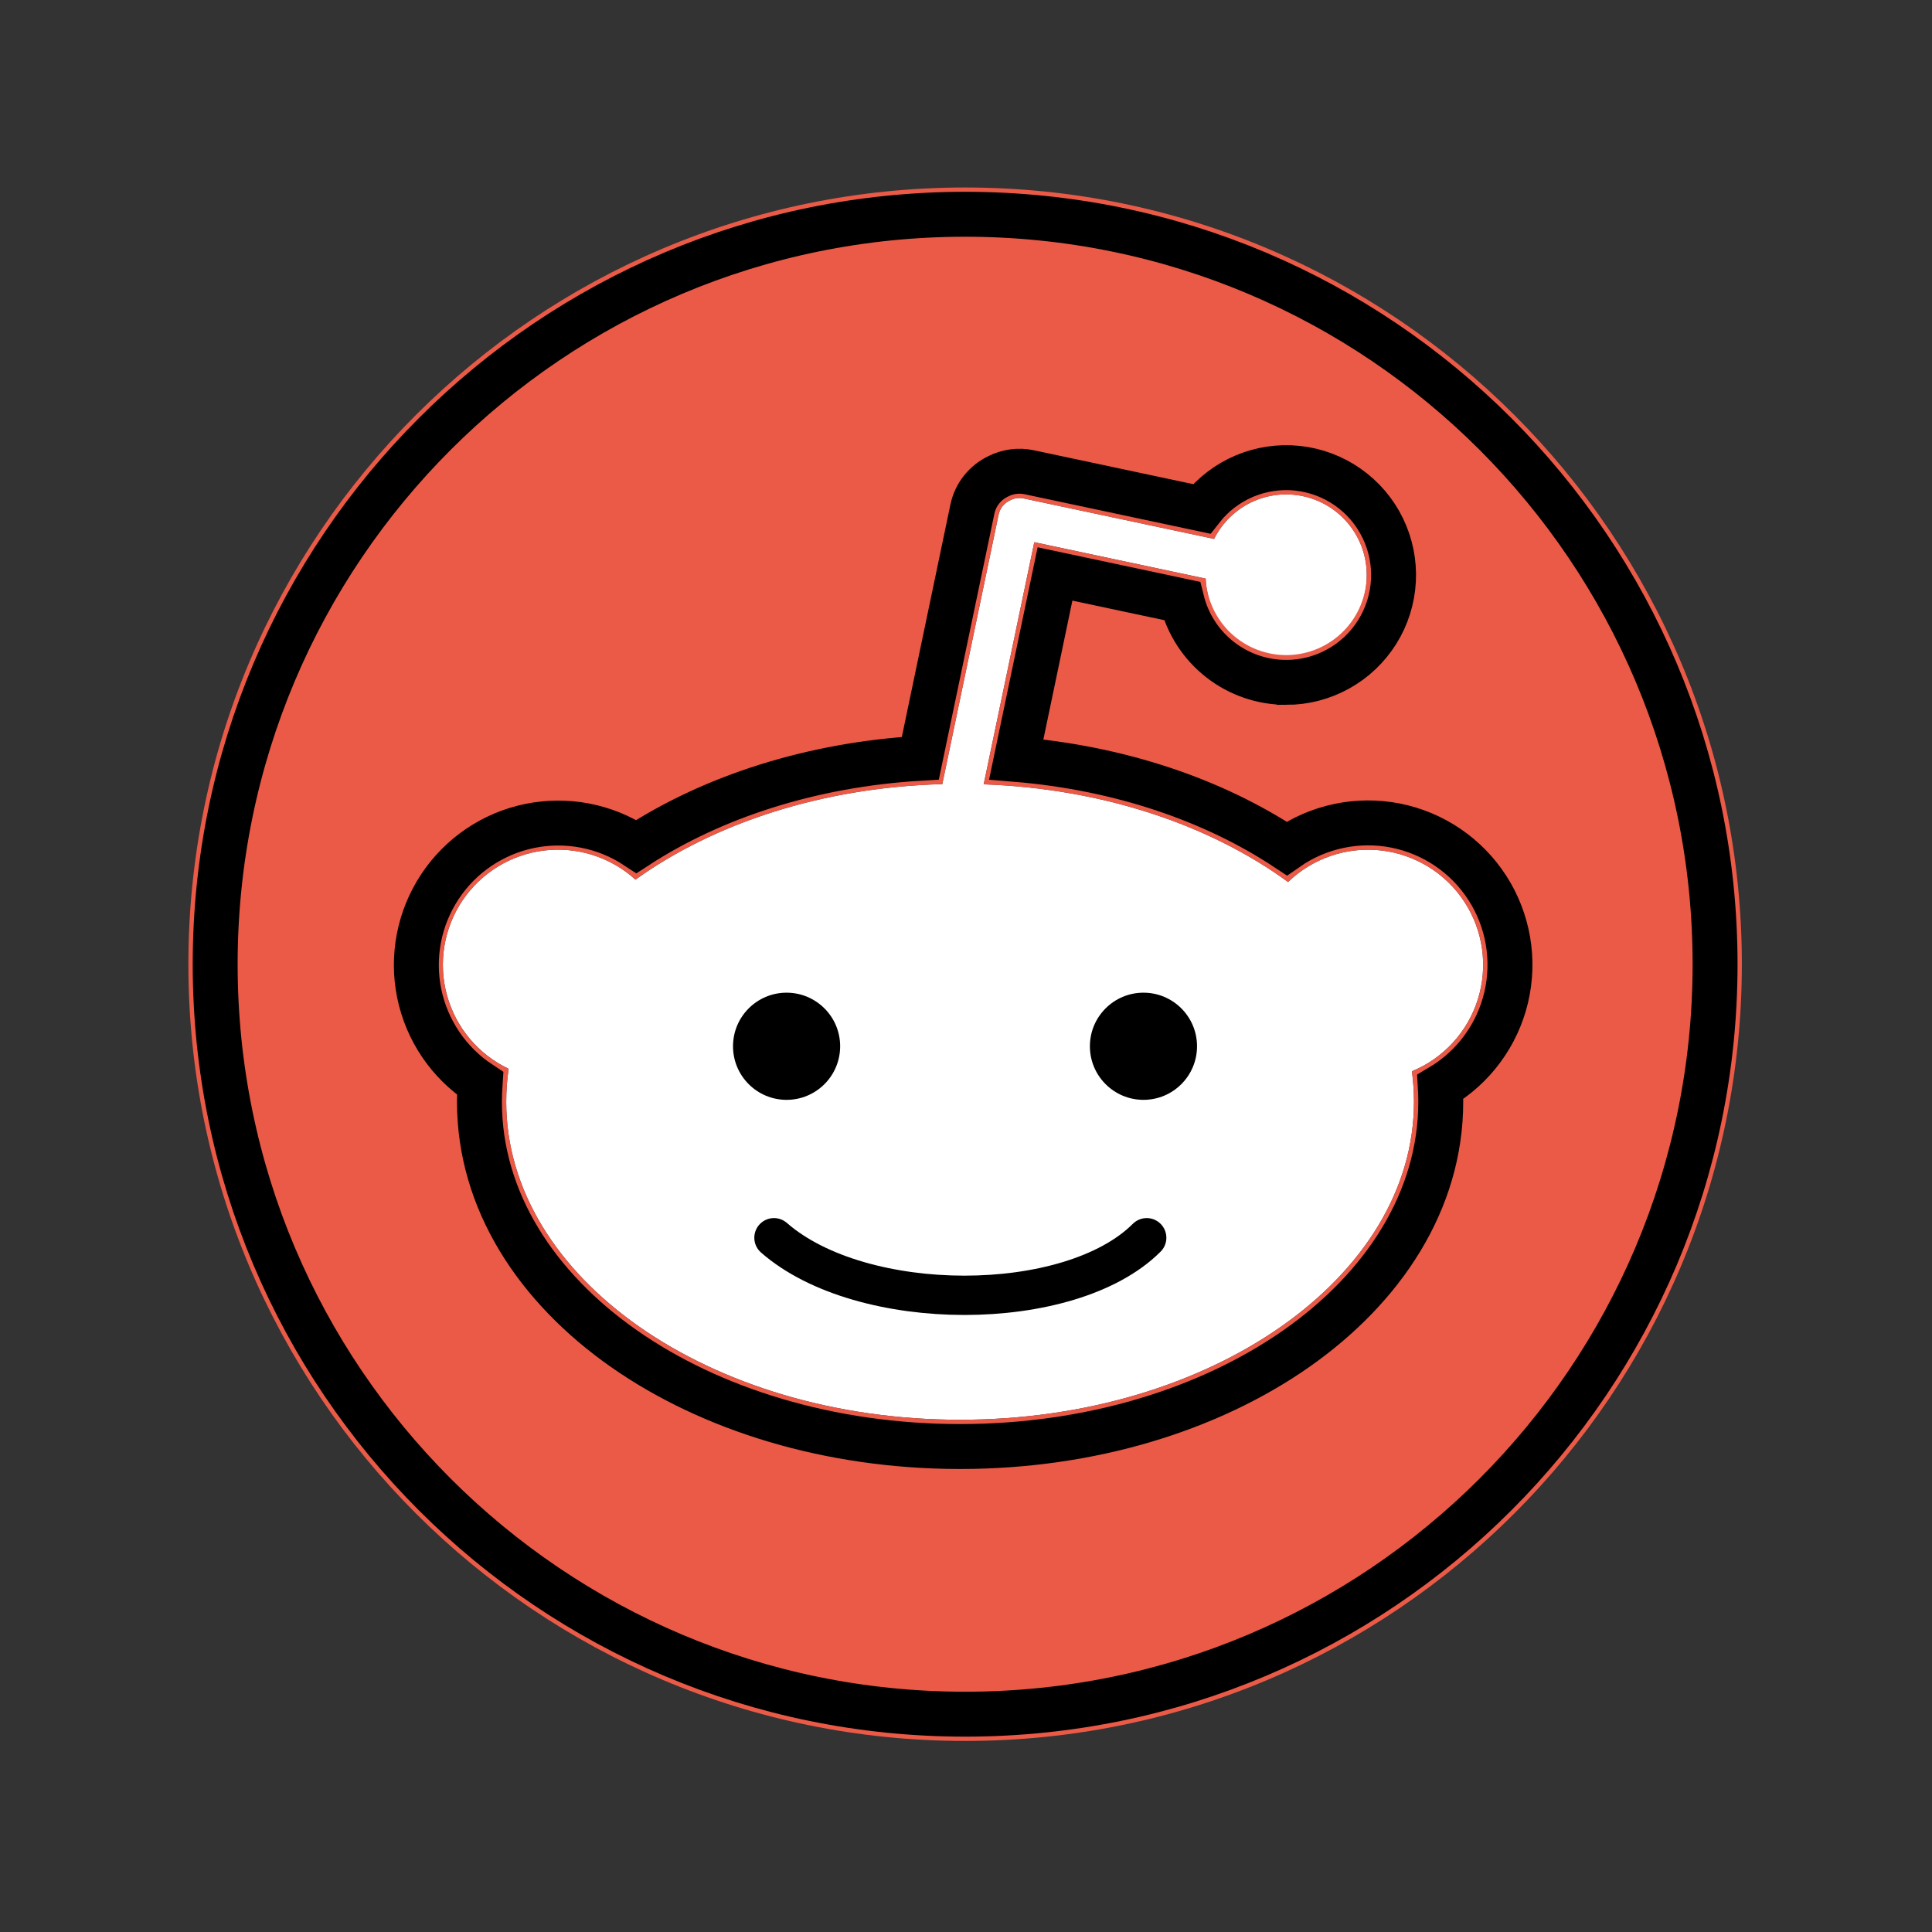 <svg width="86" height="86" viewBox="0 0 86 86" fill="none" xmlns="http://www.w3.org/2000/svg">
<rect x="0" y="0" width="86" height="86" fill="#333333" stroke="none"/>
<path d="M60.839 25.598C60.847 26.54 60.484 27.449 59.827 28.126C59.171 28.803 58.274 29.194 57.332 29.215C56.389 29.235 55.476 28.884 54.79 28.237C54.105 27.59 53.702 26.698 53.668 25.756L46.04 24.135L43.787 34.913C49.108 35.103 53.884 36.736 57.336 39.262C57.878 38.738 58.53 38.34 59.244 38.097C59.958 37.854 60.717 37.771 61.467 37.855C62.216 37.939 62.938 38.188 63.581 38.583C64.223 38.978 64.77 39.51 65.183 40.141C65.597 40.773 65.865 41.487 65.97 42.234C66.075 42.981 66.014 43.742 65.791 44.463C65.568 45.183 65.189 45.846 64.68 46.403C64.171 46.96 63.546 47.398 62.849 47.685C62.908 48.133 62.941 48.587 62.941 49.044C62.941 56.862 53.895 63.198 42.737 63.198C31.579 63.198 22.534 56.862 22.534 49.046C22.534 48.55 22.57 48.06 22.641 47.575C21.976 47.26 21.386 46.804 20.912 46.24C20.439 45.676 20.093 45.016 19.897 44.306C19.702 43.595 19.662 42.851 19.78 42.124C19.898 41.397 20.171 40.704 20.581 40.092C20.992 39.48 21.529 38.964 22.157 38.579C22.785 38.193 23.488 37.948 24.22 37.859C24.951 37.77 25.693 37.84 26.395 38.064C27.096 38.288 27.742 38.66 28.287 39.156C31.782 36.648 36.596 35.048 41.945 34.904L44.451 22.91C44.48 22.772 44.54 22.643 44.628 22.532C44.716 22.422 44.828 22.334 44.957 22.275C45.144 22.174 45.361 22.143 45.569 22.188L54.044 23.989C54.405 23.266 55 22.686 55.732 22.343C56.465 22.001 57.291 21.916 58.078 22.102C58.864 22.288 59.565 22.734 60.066 23.369C60.568 24.003 60.84 24.789 60.839 25.598Z" fill="white"/>
<path fill-rule="evenodd" clip-rule="evenodd" d="M42.961 77.496C62.056 77.496 77.536 62.016 77.536 42.921C77.536 23.826 62.056 8.346 42.961 8.346C23.866 8.346 8.385 23.826 8.385 42.921C8.385 62.016 23.866 77.496 42.961 77.496ZM60.838 25.598C60.832 26.531 60.462 27.425 59.807 28.09C59.152 28.755 58.264 29.139 57.33 29.16C56.397 29.18 55.493 28.836 54.809 28.201C54.125 27.565 53.716 26.688 53.668 25.756L46.04 24.135L43.787 34.913C49.108 35.103 53.884 36.736 57.336 39.262C57.878 38.738 58.53 38.34 59.244 38.097C59.958 37.854 60.717 37.771 61.466 37.855C62.216 37.939 62.938 38.188 63.58 38.583C64.223 38.978 64.77 39.51 65.183 40.142C65.596 40.773 65.865 41.487 65.97 42.234C66.075 42.981 66.014 43.742 65.791 44.463C65.568 45.183 65.189 45.846 64.68 46.403C64.171 46.96 63.546 47.398 62.849 47.685C62.908 48.134 62.94 48.587 62.94 49.044C62.94 56.862 53.895 63.198 42.736 63.198C31.579 63.198 22.534 56.862 22.534 49.046C22.534 48.55 22.57 48.06 22.641 47.576C21.976 47.26 21.386 46.804 20.912 46.24C20.439 45.676 20.092 45.016 19.897 44.306C19.701 43.596 19.661 42.851 19.779 42.124C19.898 41.397 20.171 40.704 20.581 40.092C20.992 39.48 21.529 38.964 22.157 38.579C22.785 38.193 23.488 37.948 24.219 37.859C24.951 37.77 25.692 37.84 26.394 38.064C27.096 38.288 27.741 38.66 28.286 39.156C31.782 36.649 36.596 35.049 41.945 34.904L44.451 22.91C44.48 22.772 44.54 22.643 44.628 22.532C44.716 22.422 44.828 22.334 44.956 22.275C45.144 22.174 45.361 22.143 45.569 22.188L54.044 23.989C54.406 23.267 55.001 22.688 55.733 22.346C56.465 22.005 57.291 21.92 58.077 22.106C58.863 22.292 59.563 22.737 60.064 23.371C60.566 24.005 60.838 24.79 60.838 25.598Z" fill="#EA5A47"/>
<path d="M34.452 55.096C38.356 58.513 47.628 58.513 51.044 55.096" stroke="black" stroke-width="1.75" stroke-linecap="round"/>
<path d="M50.9 48.958C52.217 48.958 53.284 47.89 53.284 46.573C53.284 45.256 52.217 44.188 50.9 44.188C49.583 44.188 48.515 45.256 48.515 46.573C48.515 47.89 49.583 48.958 50.9 48.958Z" fill="black"/>
<path d="M35.013 48.958C36.33 48.958 37.398 47.89 37.398 46.573C37.398 45.256 36.33 44.188 35.013 44.188C33.696 44.188 32.629 45.256 32.629 46.573C32.629 47.89 33.696 48.958 35.013 48.958Z" fill="black"/>
<path d="M76.344 42.921C76.344 61.358 61.398 76.304 42.961 76.304C24.524 76.304 9.578 61.358 9.578 42.921C9.578 24.484 24.524 9.538 42.961 9.538C61.398 9.538 76.344 24.484 76.344 42.921ZM57.252 30.376C58.063 30.376 58.86 30.17 59.569 29.777C60.279 29.384 60.876 28.817 61.306 28.13C61.736 27.443 61.983 26.657 62.026 25.848C62.069 25.038 61.904 24.231 61.549 23.502C61.194 22.773 60.659 22.147 59.995 21.682C59.331 21.217 58.56 20.928 57.754 20.843C56.947 20.758 56.133 20.88 55.386 21.196C54.64 21.513 53.986 22.014 53.487 22.653L45.817 21.022C45.345 20.921 44.853 20.987 44.424 21.208C43.861 21.48 43.422 22.003 43.284 22.667L40.967 33.753C36.141 34.034 31.739 35.46 28.329 37.681C27.637 37.224 26.861 36.908 26.047 36.751C25.233 36.594 24.395 36.599 23.582 36.765C22.77 36.931 21.998 37.256 21.311 37.721C20.623 38.186 20.035 38.781 19.578 39.474C18.655 40.872 18.325 42.58 18.661 44.221C18.998 45.862 19.972 47.303 21.37 48.225C21.351 48.498 21.341 48.772 21.342 49.046C21.342 53.449 23.891 57.314 27.768 60.029C31.646 62.747 36.943 64.39 42.737 64.39C48.531 64.39 53.827 62.747 57.708 60.029C61.583 57.314 64.133 53.449 64.133 49.046C64.133 48.824 64.127 48.603 64.114 48.383C64.845 47.95 65.482 47.375 65.985 46.69C66.489 46.006 66.849 45.227 67.045 44.4C67.24 43.573 67.267 42.715 67.124 41.878C66.98 41.04 66.669 40.24 66.209 39.526C65.749 38.812 65.149 38.197 64.446 37.72C63.743 37.243 62.951 36.912 62.117 36.748C61.283 36.584 60.425 36.59 59.594 36.766C58.762 36.941 57.975 37.282 57.279 37.769C54.02 35.611 49.839 34.185 45.237 33.804L46.962 25.549L52.613 26.751C52.871 27.785 53.468 28.704 54.308 29.361C55.149 30.018 56.184 30.375 57.251 30.375L57.252 30.376Z" stroke="black" stroke-width="2"/>
</svg>
